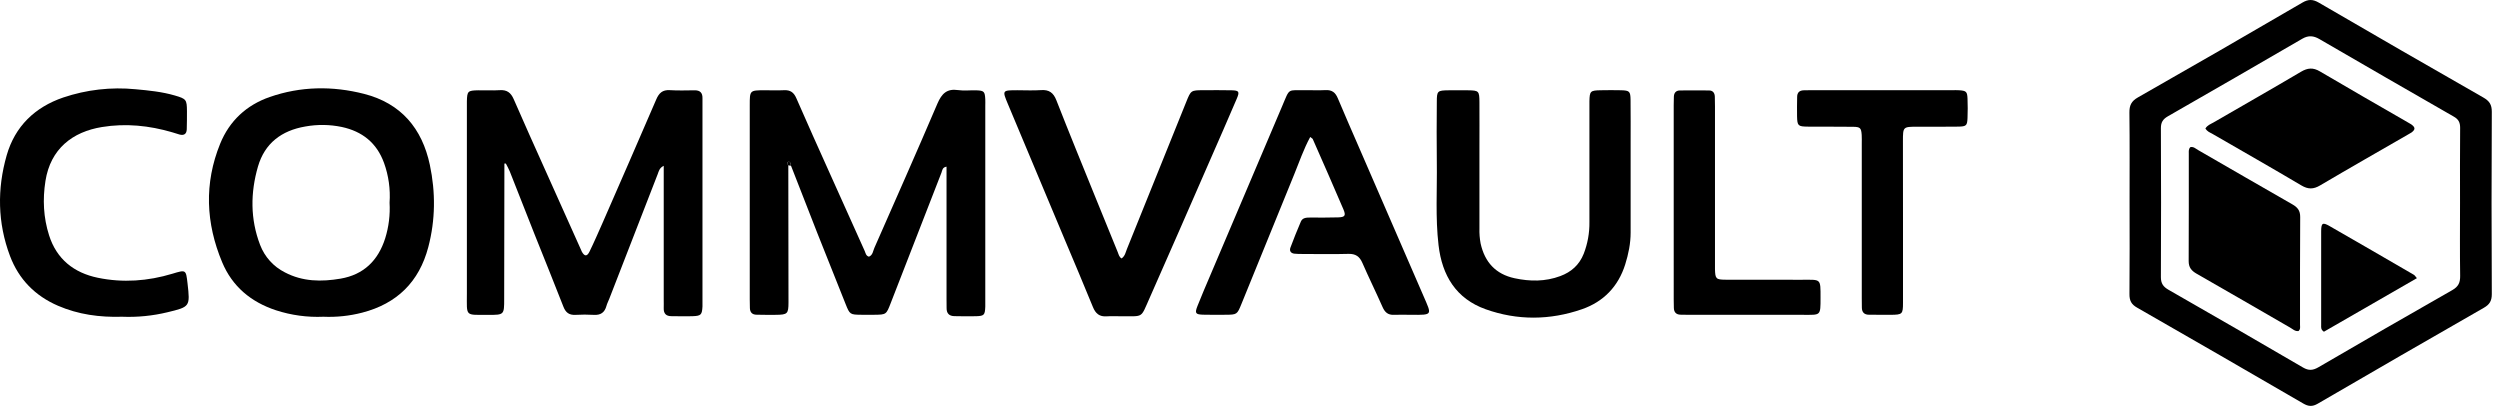 <svg width="271" height="44" viewBox="0 0 271 44" fill="none" xmlns="http://www.w3.org/2000/svg">
<path d="M230.845 21.932C230.845 18.695 230.867 15.459 230.828 12.22C230.819 11.435 231.027 10.972 231.749 10.56C237.709 7.168 243.65 3.744 249.572 0.286C250.237 -0.102 250.713 -0.091 251.371 0.293C257.299 3.744 263.239 7.17 269.192 10.57C269.849 10.946 270.115 11.34 270.111 12.121C270.076 18.71 270.076 25.299 270.111 31.887C270.111 32.602 269.877 33.003 269.264 33.356C263.246 36.802 257.239 40.27 251.246 43.759C250.652 44.104 250.231 44.063 249.666 43.736C243.674 40.253 237.671 36.79 231.659 33.347C231.036 32.996 230.825 32.583 230.833 31.87C230.867 28.56 230.845 25.245 230.845 21.932ZM266.667 22.049C266.667 19.319 266.652 16.59 266.679 13.858C266.679 13.286 266.512 12.94 266.003 12.648C261.135 9.859 256.275 7.054 251.422 4.235C250.789 3.867 250.229 3.816 249.572 4.197C244.721 7.017 239.861 9.822 234.992 12.611C234.452 12.921 234.238 13.271 234.241 13.898C234.266 19.28 234.266 24.663 234.241 30.045C234.241 30.729 234.495 31.082 235.06 31.408C239.932 34.194 244.792 37.002 249.638 39.832C250.269 40.201 250.724 40.156 251.329 39.804C256.142 36.996 260.97 34.214 265.813 31.457C266.498 31.069 266.693 30.631 266.681 29.887C266.641 27.274 266.667 24.661 266.667 22.049Z" fill="black"/>
<path d="M85.453 17.929C85.462 22.881 85.468 27.834 85.472 32.789C85.472 34.018 85.355 34.113 84.126 34.128C83.424 34.138 82.722 34.128 82.02 34.115C81.552 34.115 81.301 33.867 81.288 33.394C81.28 33.082 81.273 32.77 81.273 32.457C81.273 25.437 81.273 18.419 81.273 11.404C81.273 9.79 81.273 9.789 82.888 9.784C83.591 9.784 84.293 9.812 84.995 9.778C85.671 9.746 86.048 10.012 86.325 10.65C87.503 13.367 88.729 16.064 89.94 18.768C91.199 21.576 92.461 24.384 93.727 27.192C93.832 27.426 93.859 27.736 94.195 27.824C94.614 27.651 94.631 27.213 94.78 26.876C97.072 21.668 99.381 16.463 101.615 11.233C102.083 10.148 102.64 9.583 103.869 9.767C104.517 9.863 105.192 9.767 105.858 9.792C106.677 9.825 106.76 9.925 106.805 10.774C106.817 11.008 106.805 11.242 106.805 11.476V32.647C106.805 32.841 106.805 33.037 106.805 33.232C106.768 34.153 106.688 34.25 105.8 34.278C105.021 34.303 104.241 34.278 103.46 34.27C102.89 34.262 102.603 33.97 102.611 33.392C102.611 33.081 102.604 32.769 102.604 32.456C102.604 28.088 102.604 23.72 102.604 19.352V18.065C102.136 18.142 102.15 18.473 102.06 18.702C100.218 23.422 98.381 28.145 96.549 32.869C96.075 34.092 96.07 34.108 94.788 34.121C94.32 34.126 93.852 34.126 93.384 34.121C92.147 34.11 92.118 34.096 91.666 32.965C90.637 30.396 89.613 27.825 88.592 25.252C87.634 22.823 86.692 20.388 85.742 17.956C85.68 17.774 85.722 17.459 85.404 17.557C85.271 17.604 85.374 17.81 85.453 17.929Z" fill="black"/>
<path d="M54.677 17.758L54.653 32.384C54.653 34.128 54.653 34.139 52.925 34.131C50.362 34.121 50.613 34.372 50.61 31.801C50.603 25.171 50.603 18.543 50.61 11.916C50.61 11.605 50.61 11.293 50.61 10.98C50.638 9.88 50.709 9.81 51.833 9.788C52.613 9.775 53.396 9.826 54.173 9.774C54.95 9.721 55.382 10.045 55.687 10.753C56.787 13.292 57.93 15.812 59.062 18.339C60.351 21.221 61.643 24.101 62.938 26.98C62.98 27.09 63.027 27.197 63.08 27.301C63.371 27.801 63.632 27.818 63.898 27.284C64.395 26.269 64.844 25.23 65.303 24.195C67.252 19.73 69.208 15.267 71.132 10.791C71.431 10.088 71.813 9.722 72.613 9.773C73.506 9.829 74.406 9.797 75.304 9.789C75.889 9.783 76.162 10.065 76.148 10.644C76.141 10.917 76.148 11.191 76.148 11.463V32.518C76.148 32.752 76.155 32.986 76.148 33.22C76.102 34.107 75.993 34.241 75.121 34.273C74.341 34.304 73.561 34.273 72.78 34.273C72.195 34.273 71.929 33.983 71.948 33.404C71.959 33.092 71.948 32.779 71.948 32.468C71.948 28.1 71.948 23.732 71.948 19.363V17.974C71.466 18.207 71.411 18.578 71.294 18.877C69.535 23.386 67.784 27.894 66.041 32.401C65.943 32.656 65.807 32.901 65.739 33.162C65.546 33.87 65.115 34.179 64.371 34.131C63.709 34.093 63.045 34.093 62.382 34.131C61.7 34.166 61.322 33.89 61.072 33.243C60.056 30.626 58.992 28.029 57.956 25.421C57.049 23.138 56.159 20.849 55.254 18.567C55.137 18.28 54.978 18.012 54.839 17.736C54.776 17.659 54.721 17.659 54.677 17.758Z" fill="black"/>
<path d="M35.059 34.335C33.315 34.411 31.571 34.173 29.911 33.633C27.207 32.739 25.183 31.059 24.083 28.428C22.311 24.192 22.117 19.886 23.865 15.582C24.874 13.101 26.718 11.392 29.229 10.518C32.59 9.348 36.041 9.301 39.471 10.177C43.472 11.2 45.757 13.921 46.596 17.874C47.225 20.845 47.203 23.841 46.427 26.786C45.438 30.549 43.034 32.914 39.261 33.891C37.89 34.246 36.474 34.396 35.059 34.335ZM42.229 21.975C42.331 20.51 42.126 19.04 41.628 17.659C40.838 15.481 39.263 14.239 37.044 13.762C35.744 13.492 34.404 13.475 33.098 13.712C30.511 14.154 28.695 15.534 27.962 18.058C27.143 20.888 27.123 23.756 28.196 26.55C28.687 27.84 29.643 28.9 30.875 29.522C32.808 30.54 34.853 30.557 36.916 30.205C39.418 29.778 40.991 28.245 41.755 25.834C42.144 24.586 42.304 23.279 42.229 21.975Z" fill="black"/>
<path d="M176.76 18.307C176.76 20.607 176.76 22.908 176.76 25.21C176.76 26.392 176.526 27.537 176.175 28.656C175.424 31.053 173.827 32.708 171.481 33.521C168.02 34.72 164.489 34.752 161.04 33.521C157.842 32.375 156.322 29.873 155.939 26.58C155.588 23.586 155.792 20.582 155.751 17.584C155.719 15.4 155.737 13.216 155.751 11.031C155.751 9.854 155.822 9.802 157.03 9.788C157.732 9.78 158.434 9.78 159.136 9.788C160.306 9.805 160.364 9.86 160.371 11.075C160.382 12.751 160.371 14.428 160.371 16.106C160.371 18.992 160.371 21.878 160.371 24.764C160.355 25.31 160.398 25.856 160.499 26.393C160.947 28.417 162.131 29.721 164.185 30.162C165.851 30.52 167.506 30.535 169.135 29.928C170.334 29.484 171.198 28.709 171.676 27.507C172.1 26.414 172.309 25.25 172.293 24.077C172.293 19.982 172.293 15.887 172.293 11.792C172.293 11.519 172.293 11.245 172.293 10.973C172.321 9.874 172.39 9.803 173.517 9.783C174.258 9.77 174.999 9.764 175.74 9.783C176.634 9.81 176.74 9.906 176.752 10.815C176.773 12.413 176.759 14.013 176.76 15.612V18.303V18.307Z" fill="black"/>
<path d="M142.027 14.85C141.303 16.192 140.842 17.558 140.299 18.886C138.38 23.576 136.469 28.269 134.566 32.966C134.105 34.098 134.08 34.111 132.846 34.12C132.027 34.12 131.208 34.139 130.389 34.112C129.591 34.084 129.5 33.948 129.804 33.176C130.231 32.088 130.697 31.015 131.154 29.939C133.758 23.804 136.364 17.67 138.974 11.538C139.856 9.478 139.494 9.809 141.571 9.777C142.273 9.767 142.975 9.807 143.677 9.768C144.379 9.728 144.755 10.023 145.015 10.643C145.768 12.44 146.553 14.223 147.33 16.011C149.658 21.374 151.985 26.736 154.312 32.099C155.201 34.16 155.354 34.143 152.979 34.126C152.355 34.126 151.731 34.099 151.107 34.126C150.463 34.157 150.123 33.857 149.87 33.286C149.162 31.682 148.383 30.108 147.683 28.5C147.378 27.798 146.946 27.497 146.162 27.52C144.524 27.567 142.886 27.535 141.248 27.531C140.936 27.538 140.623 27.527 140.312 27.499C139.921 27.454 139.749 27.193 139.883 26.838C140.237 25.889 140.614 24.949 141.014 24.018C141.198 23.591 141.624 23.585 142.02 23.582C143.035 23.582 144.049 23.599 145.063 23.564C145.795 23.539 145.917 23.375 145.625 22.691C144.541 20.146 143.42 17.616 142.308 15.085C142.293 15.028 142.206 14.994 142.027 14.85Z" fill="black"/>
<path d="M121.582 28.015C121.961 27.747 122.018 27.34 122.159 26.993C124.309 21.681 126.452 16.367 128.588 11.049C129.097 9.786 129.097 9.783 130.46 9.778C131.474 9.778 132.488 9.761 133.502 9.787C134.309 9.807 134.395 9.928 134.065 10.7C133.102 12.96 132.111 15.206 131.127 17.456C128.956 22.421 126.798 27.392 124.6 32.343C123.62 34.544 123.983 34.262 121.602 34.284C121.055 34.29 120.508 34.252 119.964 34.291C119.178 34.348 118.759 33.987 118.47 33.277C117.472 30.82 116.429 28.384 115.404 25.939C113.354 21.051 111.304 16.162 109.254 11.273C108.632 9.787 108.639 9.783 110.283 9.781C111.14 9.781 112.002 9.828 112.857 9.768C113.712 9.708 114.187 10.042 114.509 10.864C115.886 14.386 117.324 17.885 118.743 21.389C119.548 23.376 120.356 25.361 121.169 27.346C121.265 27.585 121.318 27.869 121.582 28.015Z" fill="black"/>
<path d="M13.242 34.335C10.785 34.41 8.487 34.09 6.298 33.148C3.807 32.075 2.037 30.274 1.084 27.747C-0.266 24.163 -0.32 20.487 0.725 16.835C1.627 13.692 3.785 11.618 6.855 10.569C9.375 9.719 12.047 9.414 14.694 9.674C16.133 9.805 17.565 9.946 18.957 10.353C20.184 10.712 20.257 10.795 20.266 12.038C20.266 12.7 20.266 13.363 20.244 14.027C20.224 14.532 19.935 14.712 19.454 14.581C19.191 14.509 18.932 14.419 18.672 14.341C16.17 13.607 13.632 13.347 11.046 13.771C7.865 14.291 5.476 16.128 4.927 19.614C4.612 21.613 4.706 23.585 5.32 25.508C6.139 28.092 8.011 29.573 10.602 30.109C13.323 30.672 16.031 30.476 18.69 29.671C20.159 29.227 20.156 29.218 20.328 30.714C20.618 33.24 20.601 33.259 18.144 33.851C16.54 34.238 14.891 34.401 13.242 34.335Z" fill="black"/>
<path d="M206.285 24.044C206.285 26.969 206.291 29.887 206.285 32.809C206.285 34.06 206.22 34.114 204.955 34.126C204.176 34.134 203.398 34.119 202.615 34.118C202.087 34.118 201.826 33.857 201.825 33.33C201.825 32.979 201.816 32.628 201.816 32.277C201.816 26.707 201.816 21.137 201.816 15.566C201.816 15.253 201.829 14.941 201.808 14.63C201.755 13.88 201.66 13.758 200.886 13.745C199.247 13.718 197.609 13.745 195.971 13.727C194.905 13.717 194.827 13.636 194.801 12.612C194.786 11.91 194.801 11.208 194.811 10.506C194.811 10.029 195.067 9.795 195.538 9.788C195.811 9.788 196.084 9.776 196.357 9.776H211.668C211.902 9.776 212.136 9.767 212.37 9.783C213.135 9.837 213.247 9.929 213.279 10.684C213.308 11.386 213.307 12.088 213.279 12.79C213.246 13.609 213.15 13.71 212.288 13.726C210.808 13.751 209.327 13.733 207.847 13.737C206.285 13.737 206.281 13.743 206.278 15.279C206.28 18.2 206.282 21.122 206.285 24.044Z" fill="black"/>
<path d="M181.43 21.811C181.43 18.345 181.43 14.878 181.43 11.411C181.43 11.099 181.436 10.787 181.447 10.475C181.463 10.06 181.681 9.81 182.098 9.805C183.149 9.793 184.202 9.793 185.257 9.805C185.684 9.805 185.877 10.081 185.888 10.49C185.897 10.841 185.903 11.192 185.904 11.543V28.37C185.904 28.643 185.898 28.916 185.904 29.189C185.935 30.219 186.009 30.315 187.06 30.32C189.826 30.334 192.592 30.32 195.357 30.327C197.409 30.327 197.346 30.156 197.346 32.278C197.346 34.267 197.364 34.127 195.492 34.128C191.403 34.128 187.313 34.128 183.221 34.128C182.87 34.128 182.519 34.121 182.168 34.113C181.7 34.101 181.458 33.85 181.446 33.382C181.439 33.07 181.432 32.758 181.431 32.446L181.43 21.811Z" fill="black"/>
<path d="M85.453 17.929C85.374 17.812 85.265 17.604 85.404 17.561C85.722 17.463 85.68 17.779 85.742 17.96L85.453 17.929Z" fill="black"/>
<path d="M54.677 17.758C54.721 17.66 54.776 17.662 54.84 17.738L54.677 17.758Z" fill="black"/>
<path d="M237.436 15.95C237.78 15.871 238.014 16.117 238.273 16.265C241.682 18.227 245.082 20.206 248.498 22.155C249.063 22.477 249.347 22.836 249.341 23.529C249.31 27.425 249.327 31.322 249.322 35.218C249.322 35.437 249.392 35.686 249.159 35.885C248.79 35.941 248.528 35.67 248.237 35.503C244.863 33.56 241.498 31.6 238.115 29.671C237.553 29.349 237.247 28.984 237.252 28.299C237.274 24.403 237.262 20.507 237.265 16.61C237.26 16.382 237.242 16.138 237.436 15.95Z" fill="black"/>
<path d="M239.064 13.936C239.278 13.567 239.628 13.457 239.924 13.286C243.092 11.45 246.274 9.643 249.426 7.78C250.148 7.354 250.735 7.301 251.474 7.738C254.626 9.599 257.805 11.414 260.975 13.245C261.112 13.316 261.246 13.395 261.376 13.479C261.833 13.808 261.844 14.036 261.405 14.364C261.276 14.45 261.142 14.528 261.004 14.598C257.833 16.428 254.652 18.238 251.501 20.097C250.771 20.529 250.2 20.534 249.464 20.097C246.248 18.191 242.998 16.342 239.762 14.473C239.529 14.352 239.27 14.25 239.064 13.936Z" fill="black"/>
<path d="M261.991 30.154L251.913 35.959C251.562 35.725 251.614 35.477 251.614 35.257C251.609 31.873 251.609 28.49 251.614 25.106C251.614 24.178 251.759 24.068 252.507 24.495C255.577 26.25 258.633 28.031 261.692 29.805C261.756 29.846 261.795 29.924 261.991 30.154Z" fill="black"/>
</svg>
